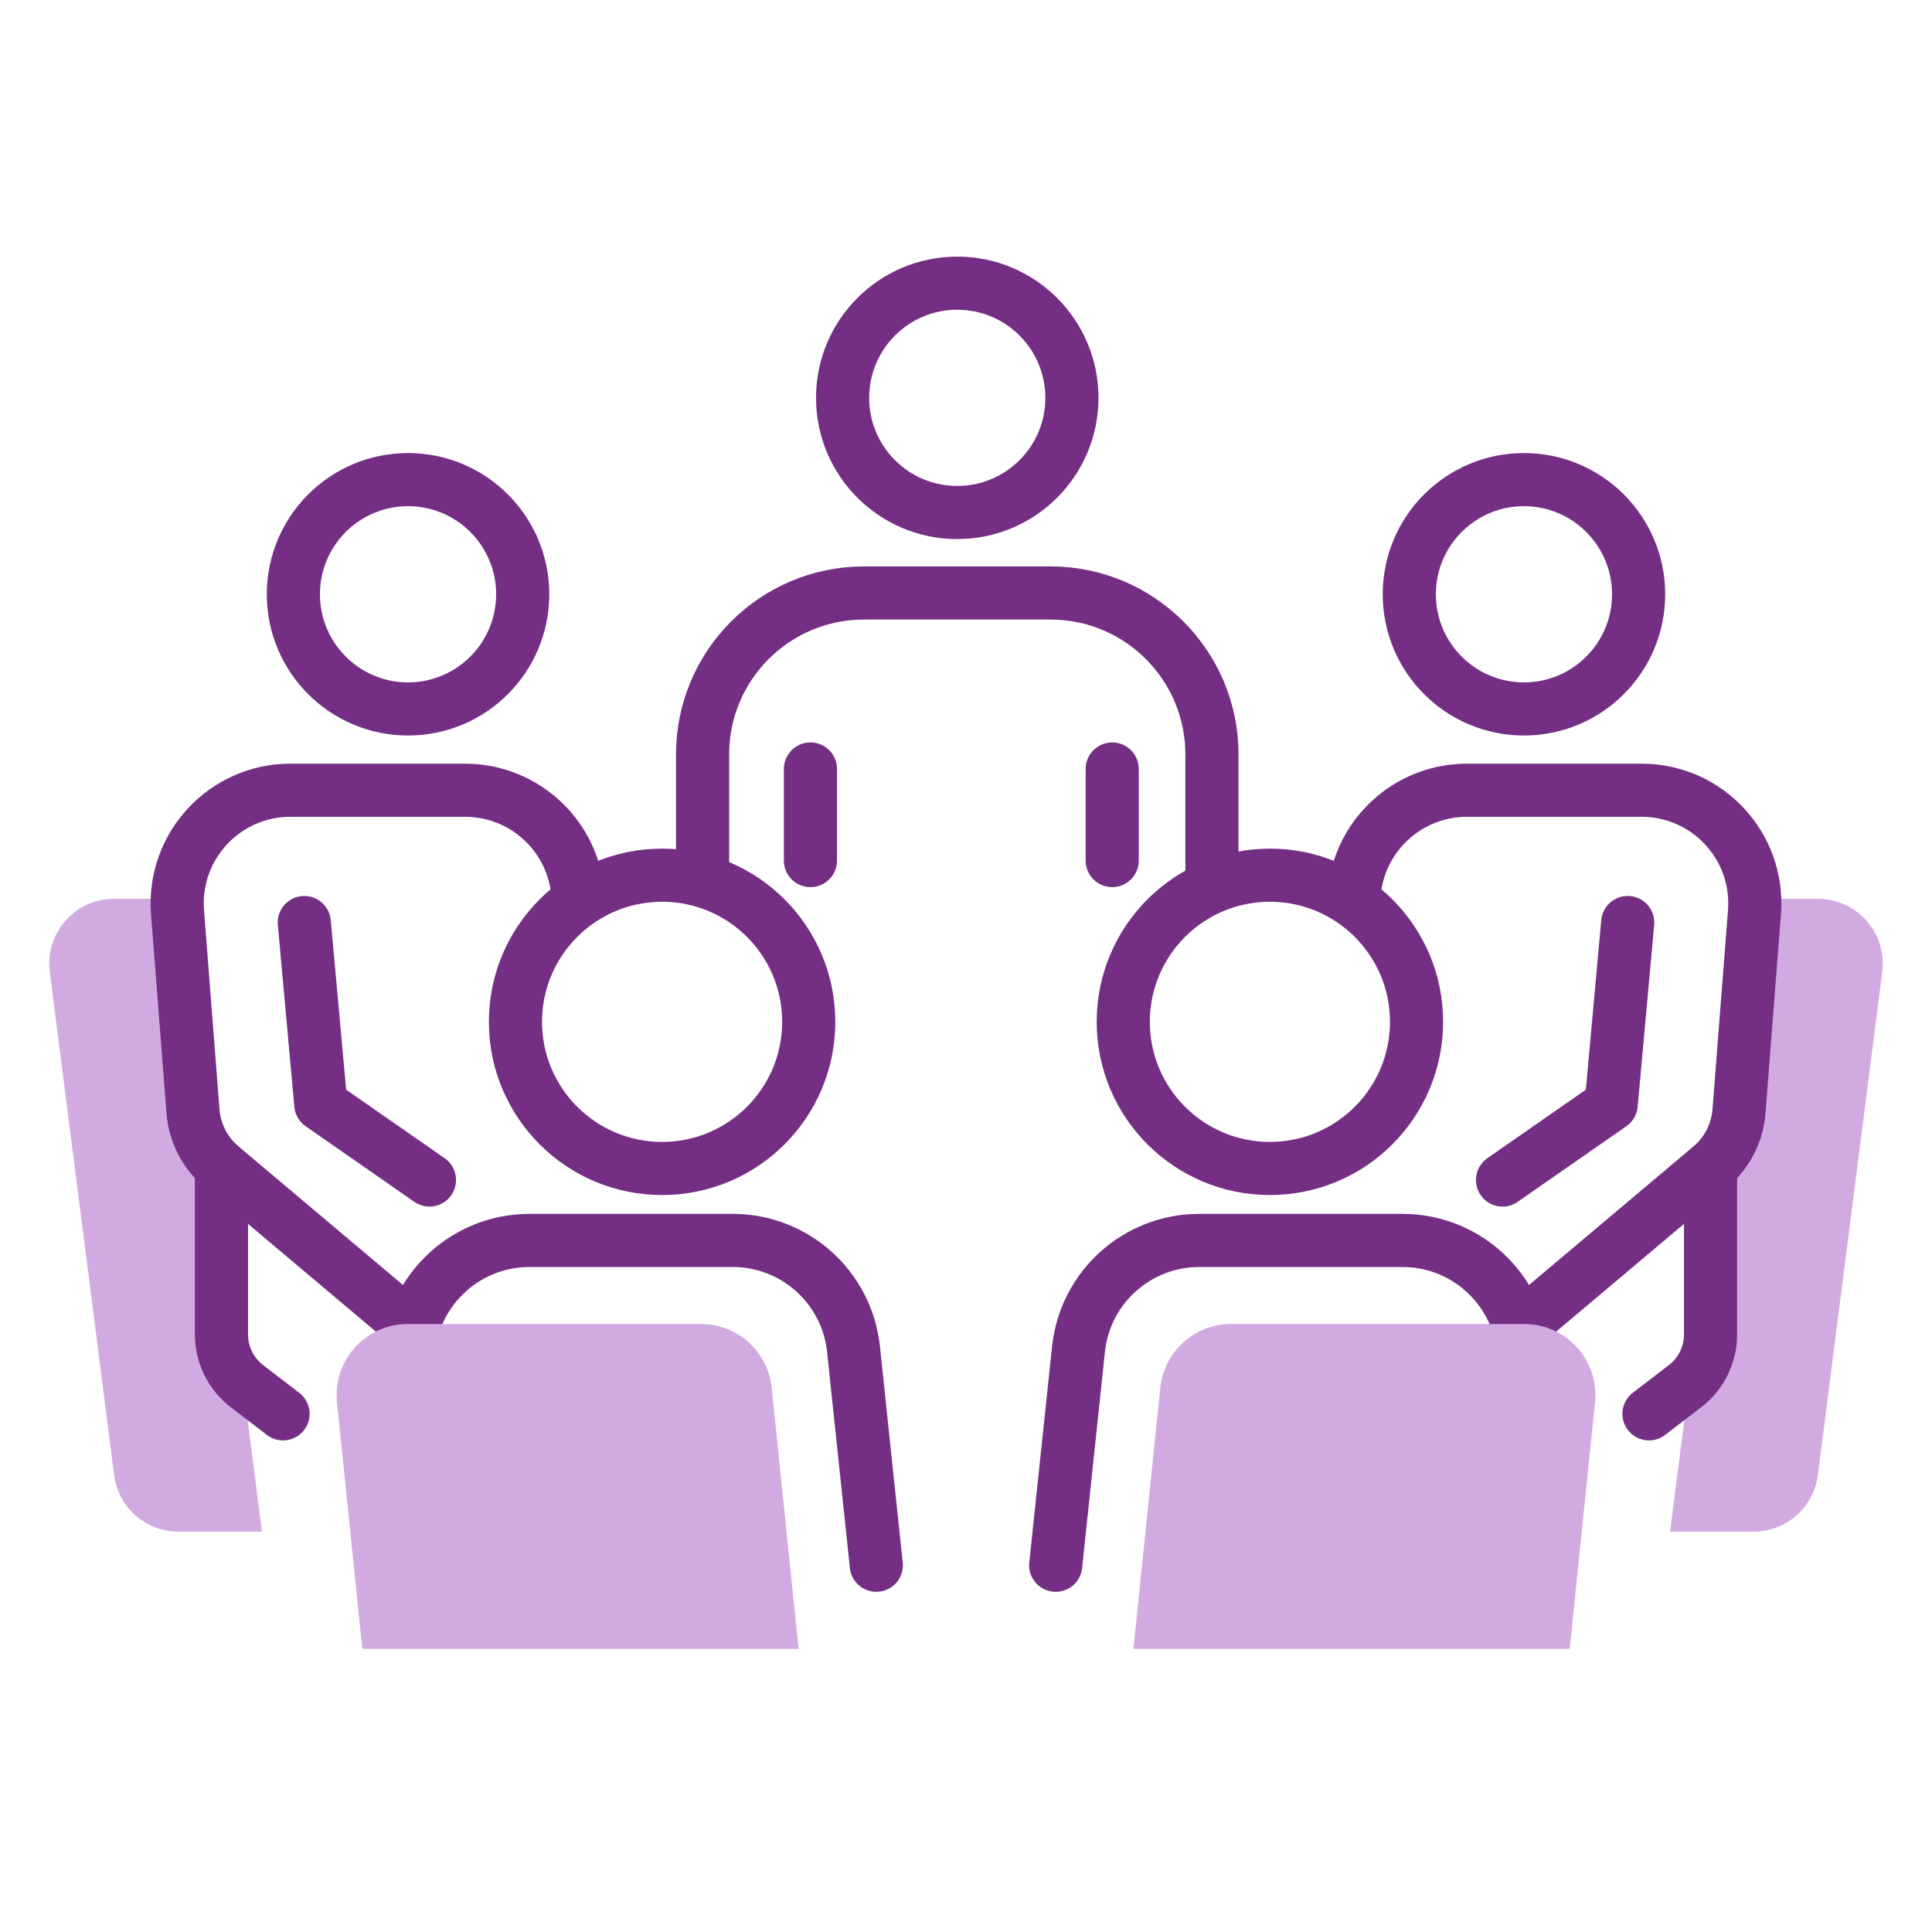 <svg xmlns="http://www.w3.org/2000/svg" id="corabea_gruppi-terapeutici" viewBox="0 0 400 400"><defs><style>      .cls-1 {        fill: #d2aae2;      }      .cls-2 {        fill: none;        stroke: #742e83;        stroke-linecap: round;        stroke-linejoin: round;        stroke-width: 11px;      }    </style></defs><g><circle class="cls-2" cx="198.19" cy="82.37" r="23.74"></circle><path class="cls-2" d="M145.46,180.62v-24.42c0-18.46,14.97-33.43,33.43-33.43h38.6c18.46,0,33.43,14.97,33.43,33.43v24.99"></path><line class="cls-2" x1="167.79" y1="159.21" x2="167.79" y2="178.17"></line><line class="cls-2" x1="230.27" y1="159.21" x2="230.27" y2="178.17"></line></g><g><path class="cls-1" d="M363.06,317.11h-17.29l16.77-131.01h13.86c8.08,0,14.33,7.1,13.3,15.12l-13.33,104.18c-.86,6.69-6.55,11.71-13.3,11.71Z"></path><g><circle class="cls-2" cx="315.52" cy="123.04" r="23.74"></circle><polyline class="cls-2" points="311.08 244.31 333.58 228.66 337 191"></polyline><path class="cls-2" d="M280.66,182.81c2.04-11.12,11.74-19.2,23.05-19.2h36.17c13.58,0,24.32,11.51,23.38,25.06l-3.22,41.42c-.35,4.46-2.47,8.6-5.89,11.48l-38.62,32.54"></path><path class="cls-2" d="M354.15,241.58v34.7c0,4.2-1.95,8.16-5.29,10.72l-7.46,5.72"></path></g><g><circle class="cls-2" cx="262.92" cy="211.56" r="30.36"></circle><path class="cls-2" d="M218.57,324.07l4.72-44.74c1.35-12.8,12.14-22.51,25.01-22.51h42.08c13.89,0,25.15,11.26,25.15,25.15"></path></g><path class="cls-1" d="M324.98,341.38h-90.32l5.57-54.09c.79-7.49,7.11-13.17,14.64-13.17h60.72c8.74,0,15.55,7.57,14.64,16.26l-5.24,50.99Z"></path></g><g><path class="cls-1" d="M36.94,317.11h17.29s-16.77-131.01-16.77-131.01h-13.86c-8.08,0-14.33,7.1-13.3,15.12l13.33,104.18c.86,6.69,6.55,11.71,13.3,11.71Z"></path><g><circle class="cls-2" cx="84.48" cy="123.04" r="23.74"></circle><polyline class="cls-2" points="88.92 244.31 66.42 228.66 63 191"></polyline><path class="cls-2" d="M119.34,182.81c-2.04-11.12-11.74-19.2-23.05-19.2h-36.17c-13.58,0-24.32,11.51-23.38,25.06l3.22,41.42c.35,4.46,2.47,8.6,5.89,11.48l38.62,32.54"></path><path class="cls-2" d="M45.85,241.58v34.7c0,4.2,1.95,8.16,5.29,10.72l7.46,5.72"></path></g><g><circle class="cls-2" cx="137.08" cy="211.56" r="30.36"></circle><path class="cls-2" d="M181.43,324.07l-4.72-44.74c-1.35-12.8-12.14-22.51-25.01-22.51h-42.08c-13.89,0-25.15,11.26-25.15,25.15"></path></g><path class="cls-1" d="M75.02,341.38h90.32s-5.57-54.09-5.57-54.09c-.79-7.49-7.11-13.17-14.64-13.17h-60.72c-8.74,0-15.55,7.57-14.64,16.26l5.24,50.99Z"></path></g></svg>